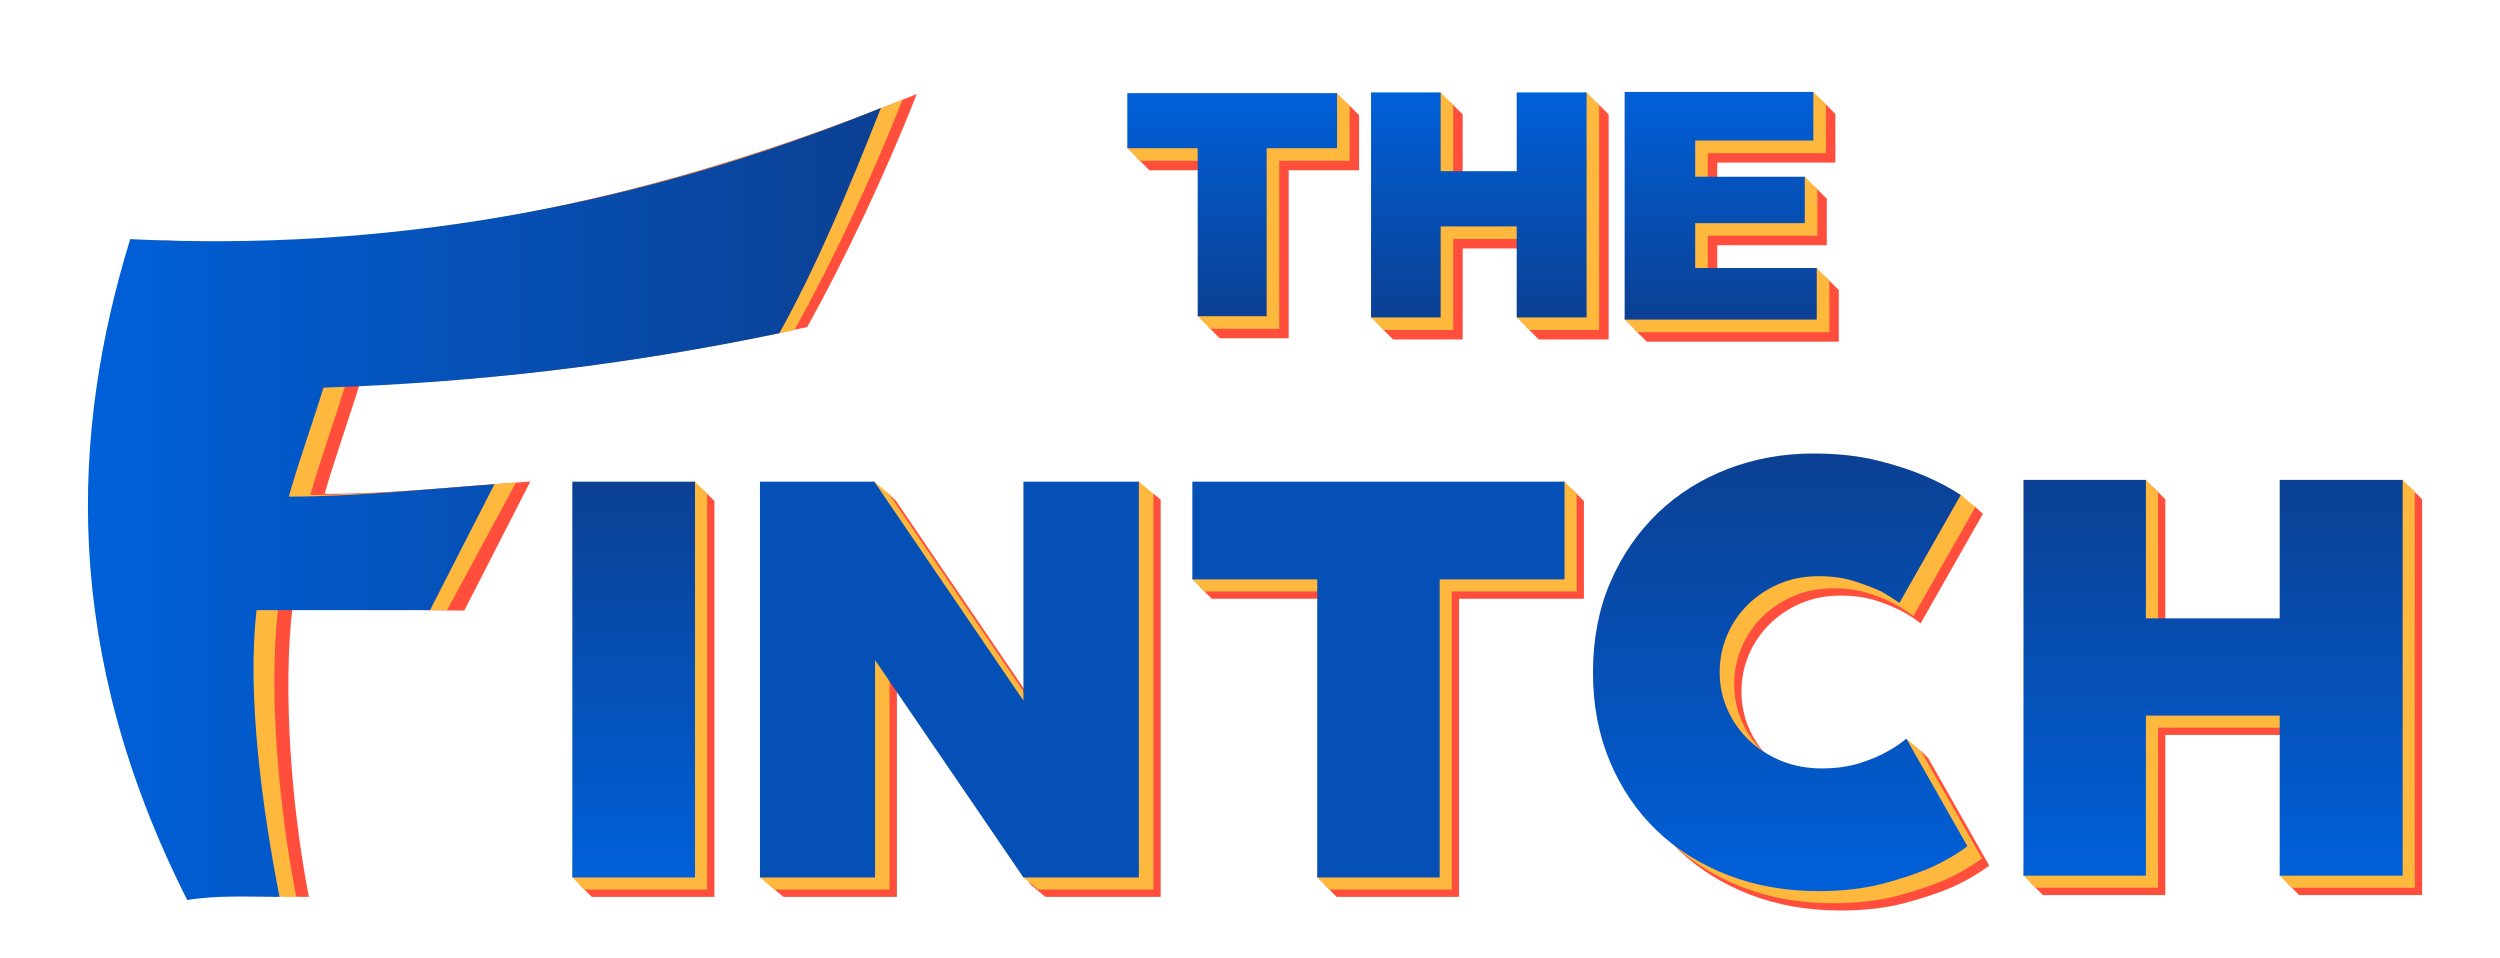 <svg width="107" height="41" viewBox="0 0 107 41" fill="none" xmlns="http://www.w3.org/2000/svg">
<path d="M25.326 21.445L30.059 20.926L30.577 21.445V38.385H25.326L24.808 37.867L25.326 21.445Z" fill="#FF4E3C"/>
<path d="M33.46 21.445L38.041 21.133L38.353 21.445L44.738 30.817V21.445L49.365 21.133L49.677 21.382V38.385H44.738L44.115 37.867L38.387 29.084V38.385H33.528L32.906 37.867L33.46 21.445Z" fill="#FF4E3C"/>
<path d="M51.864 21.445L67.274 20.926L67.792 21.445V25.627H62.448V38.385H57.208L56.689 37.867L57.208 25.627H51.864L51.345 25.109L51.864 21.444V21.445Z" fill="#FF4E3C"/>
<path d="M87.435 21.368L92.157 20.849L92.675 21.368V27.296H98.401V21.368L103.146 20.849L103.665 21.368V38.309H98.401L97.883 37.79L98.401 31.455H92.675V38.308H87.435L86.917 37.789L87.435 21.367V21.368Z" fill="#FF4E3C"/>
<path d="M81.272 20.535C80.48 20.339 79.56 20.241 78.541 20.241C77.257 20.241 76.03 20.461 74.891 20.898C73.754 21.332 72.746 21.966 71.895 22.781C71.043 23.597 70.359 24.591 69.863 25.735C69.366 26.878 69.114 28.18 69.114 29.605C69.114 31.029 69.357 32.278 69.837 33.424C70.316 34.568 70.99 35.561 71.841 36.375C72.693 37.19 73.719 37.833 74.892 38.286C76.067 38.74 77.369 38.97 78.761 38.97C79.798 38.97 80.73 38.862 81.529 38.649C82.339 38.433 83.039 38.197 83.612 37.946C84.186 37.683 84.7 37.38 85.139 37.047L82.523 32.443L82.211 32.131C82.211 32.131 81.964 32.855 81.752 32.971C81.432 33.16 81.025 33.334 80.549 33.486C80.067 33.641 79.513 33.719 78.9 33.719C78.287 33.719 77.7 33.611 77.177 33.397C76.653 33.184 76.19 32.889 75.801 32.519C75.41 32.15 75.099 31.71 74.875 31.213C74.65 30.714 74.535 30.173 74.535 29.606C74.535 29.038 74.645 28.501 74.859 28.003C75.073 27.506 75.376 27.066 75.757 26.695C76.138 26.325 76.586 26.029 77.091 25.815C77.599 25.601 78.161 25.492 78.762 25.492C79.364 25.492 79.861 25.566 80.315 25.712C80.755 25.852 81.575 26.161 82.201 26.684L84.869 21.988L84.544 21.701C84.544 21.701 83.727 21.378 83.338 21.21C82.766 20.96 82.071 20.734 81.274 20.536L81.272 20.535Z" fill="#FF4E3C"/>
<path d="M25.014 21.133L29.747 20.614L30.265 21.133V38.074H25.014L24.496 37.555L25.014 21.133Z" fill="#FFB83E"/>
<path d="M33.148 21.133L37.419 20.614L38.041 21.133L44.426 30.505V21.133L48.743 20.614L49.365 21.133V38.074H44.426L43.803 37.555L38.075 28.772V38.074H33.148L32.526 37.555L33.148 21.133Z" fill="#FFB83E"/>
<path d="M51.551 21.133L66.962 20.614L67.48 21.133V25.316H62.136V38.074H56.896L56.377 37.555L56.896 25.316H51.551L51.033 24.797L51.551 21.132V21.133Z" fill="#FFB83E"/>
<path d="M87.123 21.056L91.845 20.538L92.363 21.056V26.984H98.089V21.056L102.834 20.538L103.353 21.056V37.997H98.089L97.571 37.478L98.089 31.144H92.363V37.996H87.123L86.605 37.478L87.123 21.056V21.056Z" fill="#FFB83E"/>
<path d="M80.96 20.224C80.168 20.028 79.248 19.929 78.229 19.929C76.945 19.929 75.718 20.15 74.579 20.586C73.442 21.02 72.434 21.654 71.583 22.469C70.731 23.286 70.047 24.279 69.551 25.423C69.054 26.567 68.802 27.869 68.802 29.293C68.802 30.718 69.045 31.966 69.525 33.112C70.004 34.257 70.678 35.249 71.529 36.063C72.381 36.878 73.407 37.521 74.58 37.975C75.755 38.428 77.057 38.658 78.45 38.658C79.486 38.658 80.418 38.55 81.217 38.337C82.027 38.122 82.727 37.886 83.299 37.635C83.874 37.371 84.388 37.069 84.827 36.736L82.211 32.131L81.589 31.613C81.589 31.613 81.652 32.543 81.44 32.659C81.12 32.848 80.713 33.023 80.237 33.175C79.755 33.329 79.201 33.407 78.588 33.407C77.975 33.407 77.388 33.299 76.865 33.085C76.341 32.872 75.878 32.577 75.489 32.208C75.098 31.838 74.787 31.399 74.563 30.902C74.338 30.403 74.224 29.862 74.224 29.294C74.224 28.726 74.333 28.189 74.547 27.691C74.761 27.195 75.064 26.754 75.445 26.383C75.826 26.013 76.274 25.718 76.779 25.504C77.287 25.289 77.849 25.181 78.45 25.181C79.052 25.181 79.549 25.255 80.003 25.4C80.444 25.541 81.263 25.849 81.889 26.372L84.544 21.701L83.922 21.183C83.922 21.183 83.415 21.067 83.026 20.898C82.454 20.649 81.759 20.422 80.962 20.224L80.96 20.224Z" fill="#FFB83E"/>
<path d="M24.496 20.615H29.747V37.556H24.496V20.615Z" fill="url(#paint0_linear_2173_996)"/>
<path d="M32.526 20.615H37.419L43.803 29.987V20.615H48.743V37.556H43.803L37.453 28.254V37.556H32.526V20.615Z" fill="url(#paint1_linear_2173_996)"/>
<path d="M51.033 20.615H66.962V24.798H61.618V37.556H56.378V24.798H51.033V20.615Z" fill="url(#paint2_linear_2173_996)"/>
<path d="M86.605 20.539H91.845V26.466H97.571V20.539H102.834V37.479H97.571V30.627H91.845V37.479H86.605V20.539Z" fill="url(#paint3_linear_2173_996)"/>
<path d="M80.338 19.705C79.546 19.509 78.626 19.41 77.607 19.41C76.324 19.41 75.097 19.631 73.957 20.067C72.821 20.502 71.812 21.135 70.962 21.95C70.109 22.767 69.426 23.761 68.929 24.904C68.432 26.048 68.18 27.35 68.18 28.774C68.18 30.199 68.424 31.448 68.903 32.593C69.383 33.738 70.057 34.73 70.907 35.545C71.759 36.359 72.785 37.003 73.959 37.456C75.133 37.91 76.436 38.14 77.828 38.14C78.864 38.14 79.796 38.031 80.595 37.819C81.405 37.603 82.106 37.367 82.678 37.116C83.252 36.852 83.766 36.55 84.205 36.217L81.59 31.613C81.358 31.809 81.1 31.986 80.819 32.141C80.498 32.33 80.091 32.504 79.616 32.656C79.133 32.81 78.579 32.889 77.966 32.889C77.353 32.889 76.766 32.78 76.243 32.567C75.72 32.354 75.256 32.058 74.867 31.689C74.477 31.32 74.166 30.88 73.941 30.383C73.716 29.884 73.602 29.343 73.602 28.775C73.602 28.208 73.711 27.67 73.926 27.172C74.14 26.676 74.442 26.235 74.823 25.864C75.204 25.494 75.653 25.199 76.157 24.985C76.665 24.77 77.227 24.662 77.829 24.662C78.43 24.662 78.927 24.736 79.382 24.881C79.822 25.022 80.208 25.17 80.528 25.32L80.548 25.33C80.811 25.483 81.062 25.642 81.296 25.805L83.921 21.183C83.485 20.897 82.975 20.627 82.404 20.38C81.831 20.13 81.137 19.903 80.339 19.706L80.338 19.705Z" fill="url(#paint4_linear_2173_996)"/>
<path d="M59.624 4.9L62.065 4.361L62.603 4.9V8.269H65.858V4.9L68.312 4.361L68.85 4.9V14.529H65.858L65.32 13.991L65.858 10.634H62.603V14.529H59.624L59.086 13.991L59.624 4.9Z" fill="#FF4E3C"/>
<path d="M70.478 4.878L78.016 4.339L78.554 4.878V6.958H73.498V8.507L77.65 7.969L78.188 8.507V10.494H73.498V12.415L78.162 11.877L78.701 12.415V14.622H70.478L69.94 14.084L70.478 4.878Z" fill="#FF4E3C"/>
<path d="M49.193 4.93L57.631 4.391L58.169 4.93V7.287H55.157V14.477H52.204L51.666 13.939L52.204 7.287H49.192L48.654 6.749L49.192 4.929L49.193 4.93Z" fill="#FF4E3C"/>
<path d="M59.219 4.495L61.66 3.956L62.198 4.495V7.864H65.453V4.495L67.906 3.956L68.444 4.495V14.124H65.453L64.915 13.586L65.453 10.229H62.198V14.124H59.219L58.681 13.586L59.219 4.495Z" fill="#FFB83E"/>
<path d="M70.073 4.473L77.611 3.935L78.149 4.473V6.554H73.093V8.103L77.245 7.564L77.783 8.103V10.09H73.093V12.011L77.757 11.472L78.295 12.011V14.218H70.073L69.535 13.679L70.073 4.473Z" fill="#FFB83E"/>
<path d="M48.788 4.525L57.226 3.987L57.764 4.525V6.883H54.752V14.073H51.799L51.261 13.534L51.799 6.883H48.788L48.249 6.344L48.788 4.525L48.788 4.525Z" fill="#FFB83E"/>
<path d="M58.681 3.956H61.66V7.326H64.915V3.956H67.906V13.586H64.915V9.691H61.66V13.586H58.681V3.956Z" fill="url(#paint5_linear_2173_996)"/>
<path d="M69.535 3.935H77.611V6.015H72.555V7.564H77.245V9.551H72.555V11.472H77.757V13.679H69.535V3.935Z" fill="url(#paint6_linear_2173_996)"/>
<path d="M48.25 3.987H57.226V6.344H54.214V13.534H51.261V6.344H48.249V3.987H48.25Z" fill="url(#paint7_linear_2173_996)"/>
<path d="M7.057 10.293C4.512 18.556 4.1 27.62 9.507 38.321C10.779 38.109 11.692 38.404 13.22 38.385C12.478 34.572 12.094 29.598 12.518 25.996C14.957 25.996 17.433 26.131 19.872 26.131L22.698 20.608C19.729 20.82 16.759 21.138 13.897 21.138C14.215 19.973 15.063 17.533 15.381 16.474C21.849 16.262 27.973 15.379 34.547 14.001C36.138 11.141 37.86 7.522 39.239 4.026C28.529 8.37 17.766 10.822 7.057 10.293V10.293Z" fill="#FF4E3C"/>
<path d="M6.528 10.275C3.983 18.539 3.497 27.69 8.905 38.39C9.992 38.209 11.297 38.385 12.222 38.385H12.68C11.937 34.572 11.48 29.644 11.904 26.043C14.344 26.043 16.696 26.112 19.134 26.112L22.084 20.655C19.115 20.867 16.146 21.185 13.283 21.185C13.601 20.02 14.449 17.58 14.767 16.522C21.236 16.309 27.427 15.507 34.001 14.129C35.592 11.269 37.247 7.766 38.625 4.27C27.915 8.614 17.237 10.806 6.528 10.276V10.275Z" fill="#FFB83E"/>
<path d="M5.574 10.234C3.03 18.497 2.606 27.82 8.014 38.521C9.286 38.309 10.708 38.385 11.963 38.385C11.22 34.572 10.559 29.715 10.982 26.113H18.405L21.162 20.725C18.193 20.937 15.224 21.255 12.361 21.255C12.679 20.09 13.527 17.65 13.845 16.591C20.313 16.379 26.782 15.638 33.356 14.261C34.947 11.4 36.324 8.116 37.703 4.62C26.993 8.963 16.284 10.765 5.574 10.235V10.234Z" fill="url(#paint8_linear_2173_996)"/>
<defs>
<linearGradient id="paint0_linear_2173_996" x1="27.122" y1="37.556" x2="27.122" y2="20.615" gradientUnits="userSpaceOnUse">
<stop stop-color="#0060D9"/>
<stop offset="1" stop-color="#0B4093"/>
</linearGradient>
<linearGradient id="paint1_linear_2173_996" x1="40.634" y1="-1.54037e-05" x2="40.634" y2="-1.54037e-05" gradientUnits="userSpaceOnUse">
<stop stop-color="#0060D9"/>
<stop offset="1" stop-color="#0B4093"/>
</linearGradient>
<linearGradient id="paint2_linear_2173_996" x1="58.997" y1="-1.54037e-05" x2="58.997" y2="-1.54037e-05" gradientUnits="userSpaceOnUse">
<stop stop-color="#0060D9"/>
<stop offset="1" stop-color="#0B4093"/>
</linearGradient>
<linearGradient id="paint3_linear_2173_996" x1="94.72" y1="37.478" x2="94.72" y2="20.539" gradientUnits="userSpaceOnUse">
<stop stop-color="#0060D9"/>
<stop offset="1" stop-color="#0B4093"/>
</linearGradient>
<linearGradient id="paint4_linear_2173_996" x1="76.192" y1="38.139" x2="76.192" y2="19.41" gradientUnits="userSpaceOnUse">
<stop stop-color="#0060D9"/>
<stop offset="1" stop-color="#0B4093"/>
</linearGradient>
<linearGradient id="paint5_linear_2173_996" x1="63.294" y1="13.586" x2="63.294" y2="3.956" gradientUnits="userSpaceOnUse">
<stop stop-color="#0B4093"/>
<stop offset="1" stop-color="#0060D9"/>
</linearGradient>
<linearGradient id="paint6_linear_2173_996" x1="73.647" y1="13.679" x2="73.647" y2="3.935" gradientUnits="userSpaceOnUse">
<stop stop-color="#0B4093"/>
<stop offset="1" stop-color="#0060D9"/>
</linearGradient>
<linearGradient id="paint7_linear_2173_996" x1="52.739" y1="13.534" x2="52.739" y2="3.987" gradientUnits="userSpaceOnUse">
<stop stop-color="#0B4093"/>
<stop offset="1" stop-color="#0060D9"/>
</linearGradient>
<linearGradient id="paint8_linear_2173_996" x1="3.763" y1="21.57" x2="37.703" y2="21.57" gradientUnits="userSpaceOnUse">
<stop stop-color="#0060D9"/>
<stop offset="1" stop-color="#0B4093"/>
</linearGradient>
</defs>
</svg>
